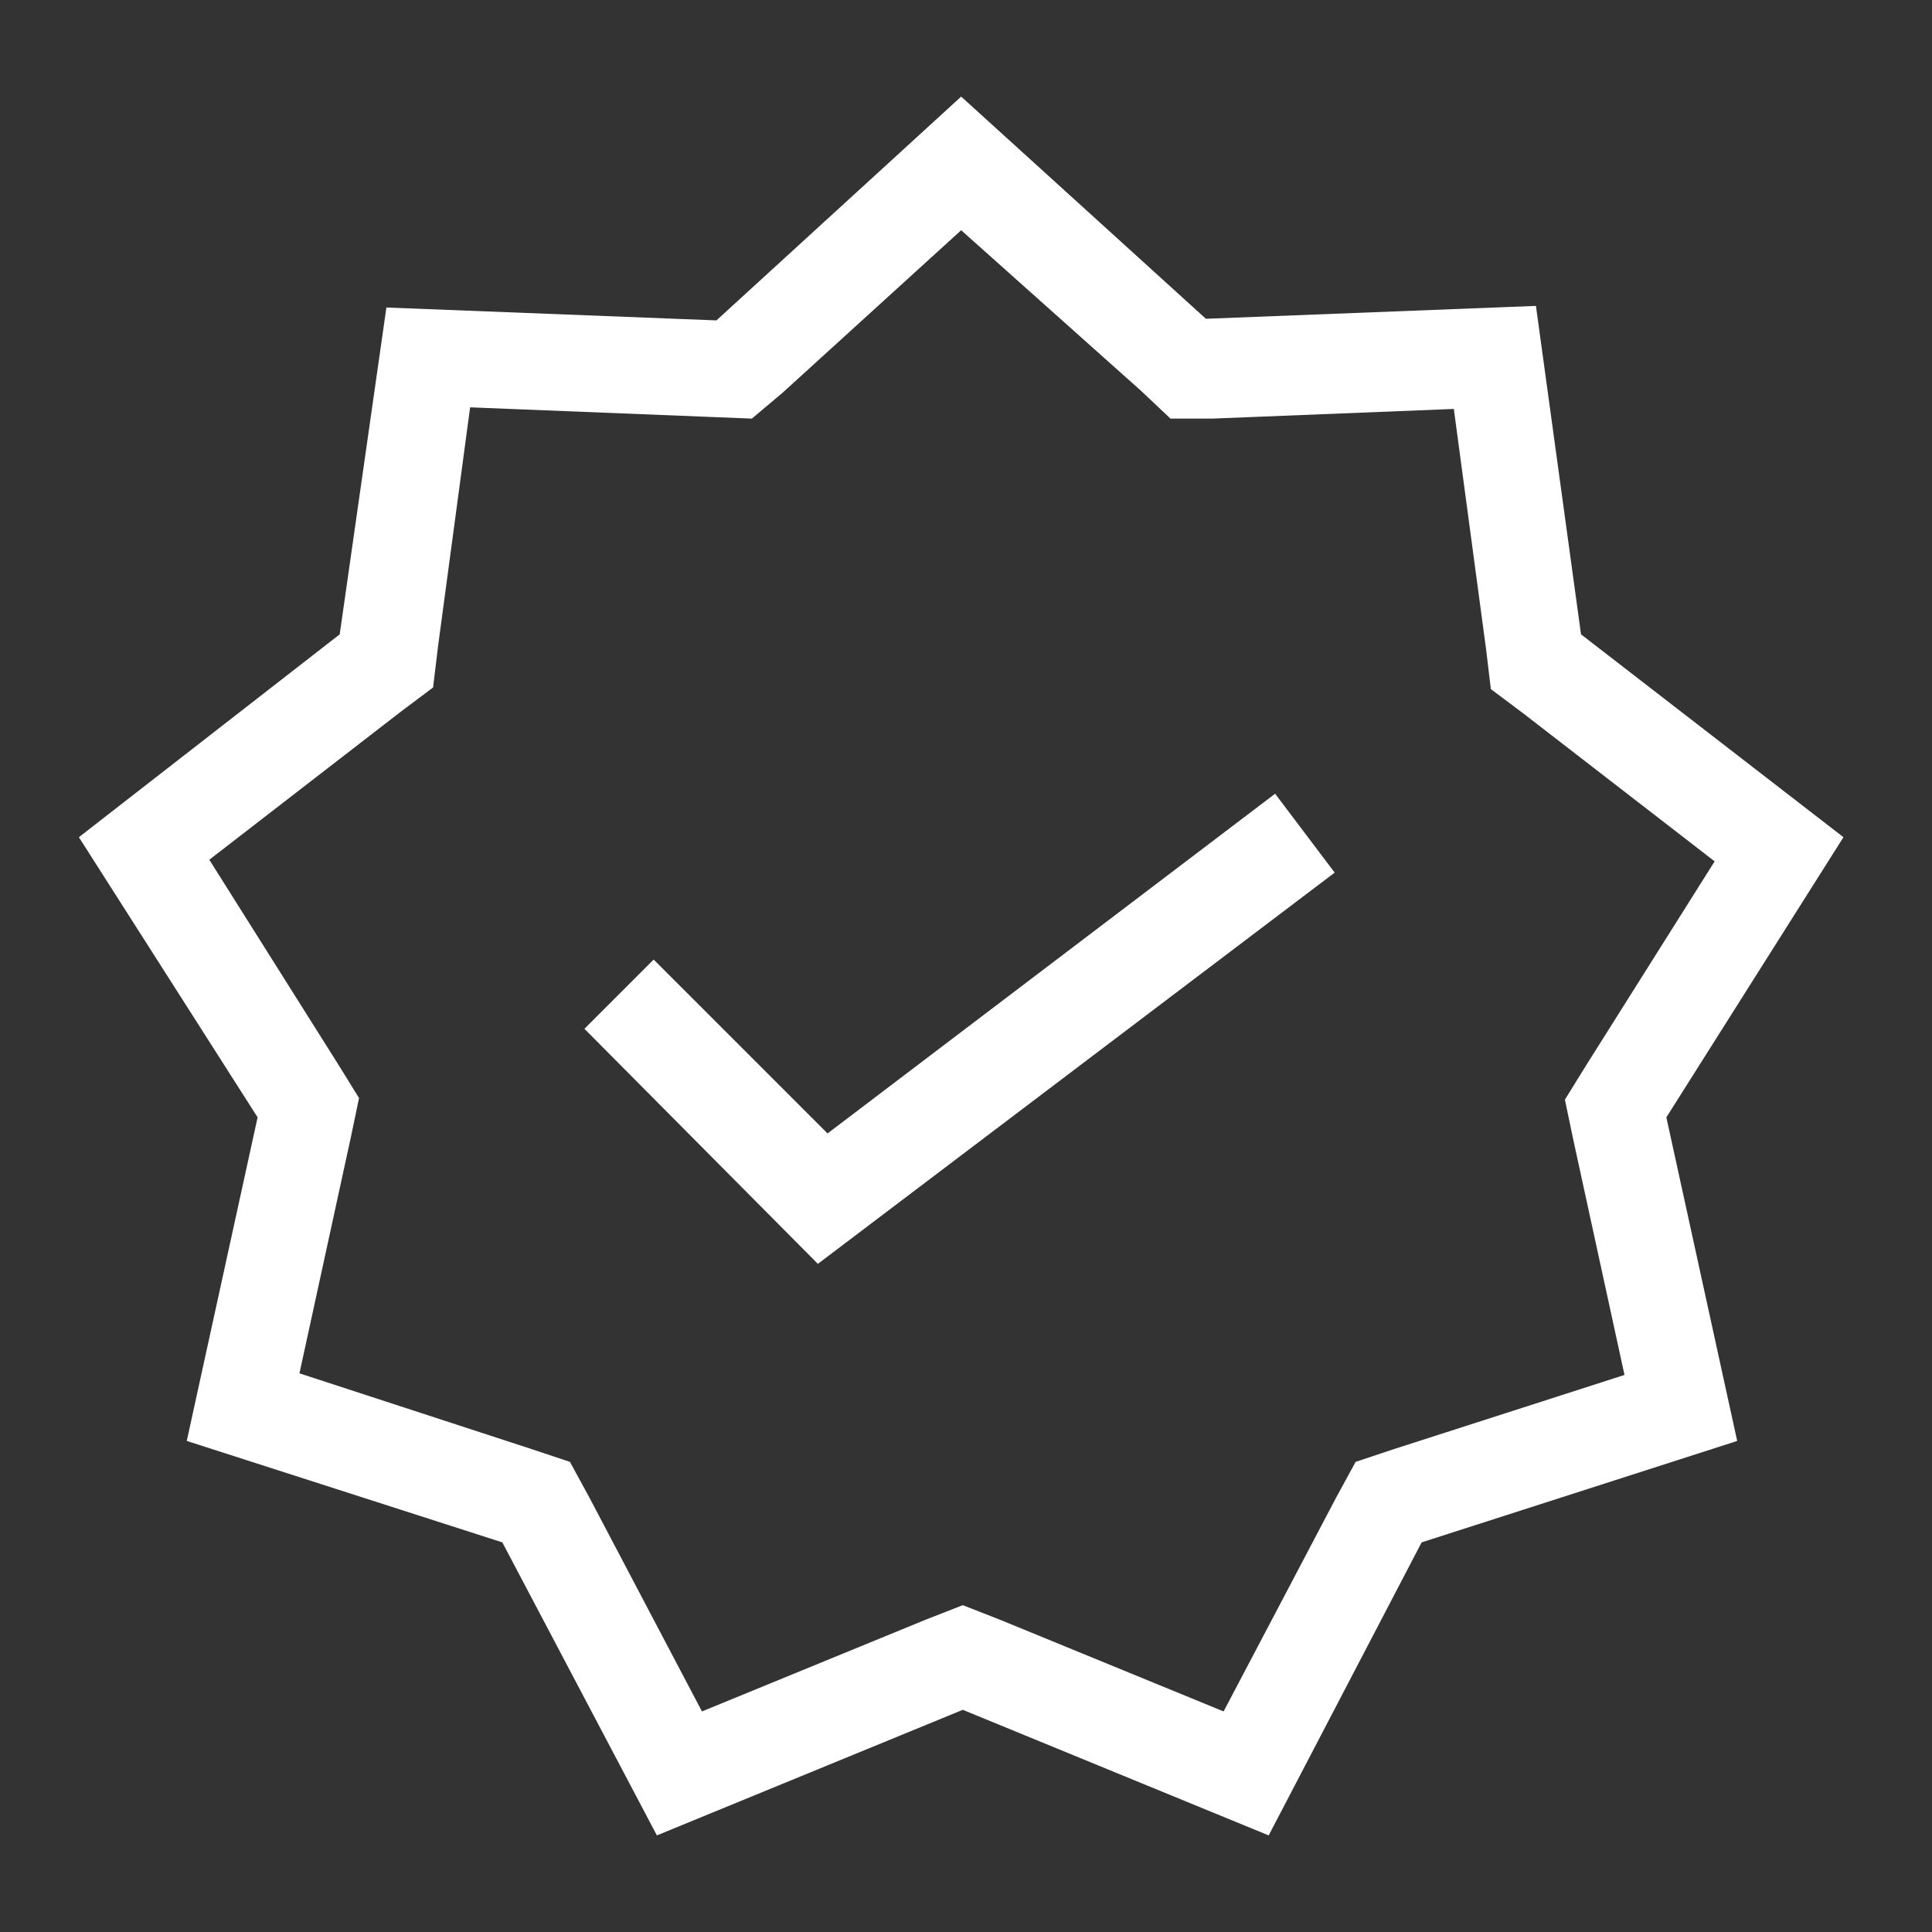 <?xml version="1.0" encoding="utf-8"?>
<!-- Generator: Adobe Illustrator 22.1.0, SVG Export Plug-In . SVG Version: 6.00 Build 0)  -->
<svg version="1.1" id="Layer_1" xmlns="http://www.w3.org/2000/svg" xmlns:xlink="http://www.w3.org/1999/xlink" x="0px" y="0px"
	 viewBox="0 0 120 120" style="enable-background:new 0 0 120 120;" xml:space="preserve">
<rect x="0" y="0" width="120" height="120" fill="#333333" stroke="none"/>
<style type="text/css">
	.st0{fill:#FFFFFF;}
</style>
<path class="st0" d="M59.7,6l15.2,13.8l20.5-0.8l2.8,20.4L114.5,52l-11,17.4l4.4,20.1l-19.6,6.3L78.8,114l-19-7.8l-19,7.8l-9.6-18.2
	l-19.6-6.3l4.4-20.1L4.9,52l16.2-12.6L24,19.1l20.5,0.8L59.7,6z M59.7,14.3L48.6,24.4L46.7,26l-2.5-0.1l-15-0.6l-2,14.9l-0.3,2.5
	l-2,1.5L13,53.4l8,12.7l1.3,2.1l-0.5,2.4l-3.2,14.7L33,90l2.4,0.8l1.2,2.2l7,13.3l13.9-5.7l2.3-0.9l2.3,0.9l13.9,5.7l7-13.3l1.2-2.2
	l2.4-0.8l14.3-4.6l-3.2-14.7l-0.5-2.4l1.3-2.1l8-12.7l-11.9-9.2l-2-1.5l-0.3-2.5l-2-14.9l-15,0.6L72.7,26l-1.8-1.7L59.7,14.3z
	 M79.2,49.3l3.7,4.9L50.8,78.5L36.3,63.9l4.3-4.3l10.8,10.8L79.2,49.3L79.2,49.3z"/>
</svg>
